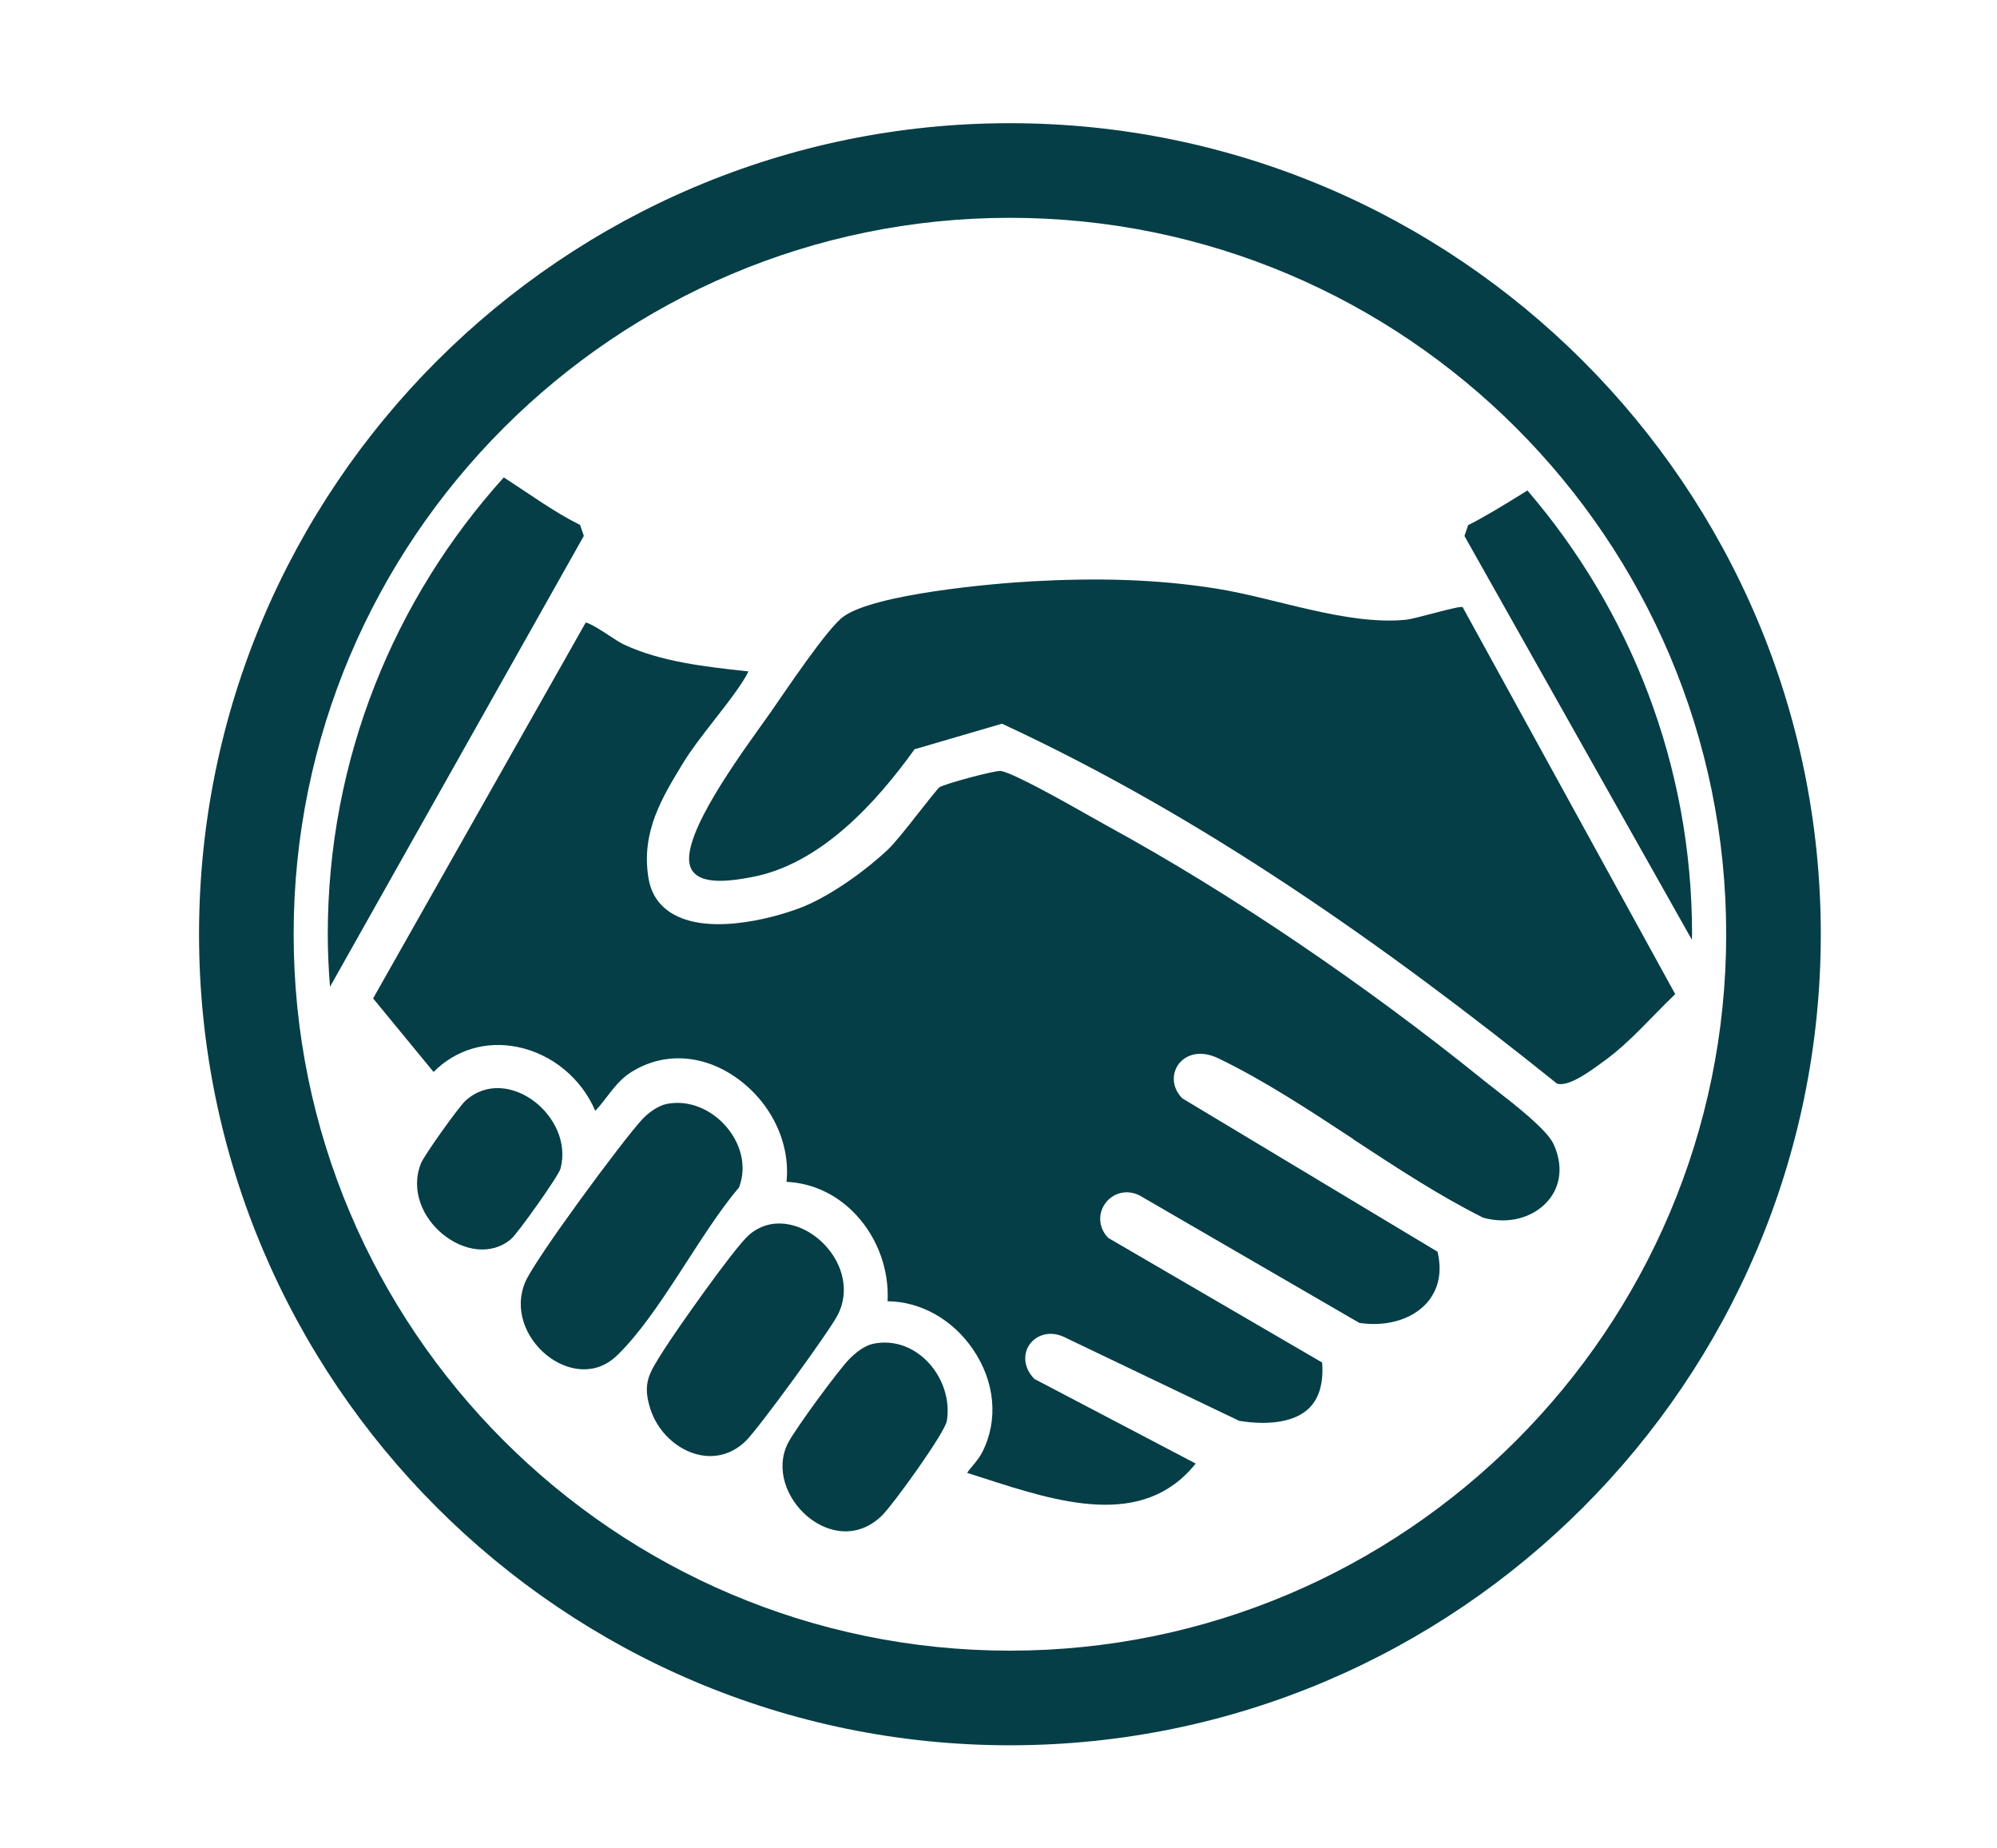 <?xml version="1.0" encoding="UTF-8"?>
<svg id="Layer_1" data-name="Layer 1" xmlns="http://www.w3.org/2000/svg" viewBox="0 0 233.47 216">
  <defs>
    <style>
      .cls-1 {
        fill: #053e46;
      }
    </style>
  </defs>
  <path class="cls-1" d="M158.23,133.18c4.97,3.26,10.1,6.63,15.17,9.15,2.87.81,5.83.05,7.57-1.96,1.53-1.76,1.78-4.18.67-6.62-.76-1.68-4.48-4.58-6.7-6.31-.53-.41-1-.78-1.39-1.09-14.03-11.34-29.63-21.89-43.91-29.71-.5-.27-1.2-.67-2.04-1.14-3.14-1.78-8.99-5.08-10.59-5.39-.01,0-.02,0-.04,0-.95,0-6.42,1.49-7.13,1.9-.26.22-1.47,1.75-2.44,2.99-1.38,1.76-2.81,3.57-3.63,4.34-2.38,2.24-6.29,5.13-9.65,6.55-2.71,1.15-10.75,3.56-15.35,1-1.67-.93-2.67-2.39-2.97-4.33-.84-5.36,1.58-9.31,4.14-13.5.88-1.44,2.17-3.1,3.54-4.86,1.65-2.12,3.36-4.31,4.02-5.72l-.28-.03c-4.68-.51-9.98-1.09-14.29-3.12-.46-.22-1.03-.59-1.68-1.02-.71-.47-2.11-1.39-2.77-1.55l-24.86,43.94,7.07,8.6c2.6-2.61,6.12-3.67,9.82-2.92,4.04.82,7.47,3.68,9.08,7.46.46-.47.89-1.03,1.33-1.6.8-1.04,1.62-2.11,2.78-2.86,3.74-2.41,8.33-2.21,12.28.52,4.15,2.88,6.45,7.67,5.97,12.24,3.1.15,5.97,1.51,8.19,3.92,2.49,2.71,3.81,6.39,3.63,10.04,3.83.03,7.57,2.1,9.96,5.59,2.61,3.8,3.02,8.31,1.1,12.06-.31.61-.72,1.1-1.12,1.58-.24.29-.47.56-.64.83.6.19,1.22.39,1.84.59,8.79,2.84,18.71,6.03,24.88-1.68l-18.86-9.89-.12-.13c-1.08-1.17-1.26-2.73-.44-3.9.7-1,2.19-1.67,3.93-.92l20.58,9.85c3.65.58,6.52.07,8.11-1.43,1.23-1.17,1.76-2.98,1.58-5.39l-25-14.56c-1.12-1.13-1.26-2.79-.35-4.05.93-1.27,2.58-1.65,4.02-.91l25.68,14.89c3.14.48,6.13-.39,7.85-2.29,1.41-1.57,1.86-3.64,1.29-6.03l-29.81-17.91c-1.15-1.11-1.35-2.74-.5-3.96.72-1.03,2.39-1.84,4.7-.73,5.29,2.55,10.63,6.06,15.79,9.45Z"/>
  <path class="cls-1" d="M171.01,70.97c-.36-.23-5.45,1.35-6.64,1.47-6.89.68-15.21-2.53-22.16-3.64-7.14-1.14-14.16-1.25-21.39-.86-4.86.26-18.53,1.49-22.2,4.12-1.92,1.37-6.92,8.91-8.62,11.33-2.63,3.73-9.38,12.69-9.44,16.93-.05,3.53,4.93,2.65,7.34,2.2,8-1.5,14.5-8.64,19.02-14.94l10.22-2.99c23.51,10.89,44.77,25.92,64.89,42.07,1.44.45,4.26-1.74,5.49-2.63,3.1-2.24,5.58-5.21,8.33-7.83l-24.85-45.23Z"/>
  <path class="cls-1" d="M77.92,129.04c-1.01.21-2.15,1.05-2.85,1.81-2.27,2.44-12.56,16.37-13.67,19.02-2.68,6.4,5.71,13.4,10.71,8.59,5.02-4.82,9.62-14.17,14.29-19.67,1.94-5.01-3.22-10.82-8.48-9.75Z"/>
  <path class="cls-1" d="M87.53,144.38c-1.7,1.5-8.52,11.17-10.01,13.55-1.59,2.54-2.47,3.71-1.48,6.77,1.48,4.61,7.2,7.56,11.14,3.74,1.49-1.44,9.78-12.83,10.75-14.72,3.27-6.39-5.31-13.83-10.4-9.34Z"/>
  <path class="cls-1" d="M102.12,157.06c-1.06.21-2.1,1.06-2.85,1.82-1.26,1.28-6.39,8.27-7.16,9.82-2.99,5.99,5.37,13.94,11,8.45,1.29-1.26,7.37-9.68,7.59-11.08.78-4.94-3.52-10.03-8.57-9.01Z"/>
  <path class="cls-1" d="M54.41,128.67c-.78.71-4.81,6.35-5.2,7.32-2.48,6.3,5.8,12.83,10.54,8.84.76-.64,5.54-7.36,5.78-8.23,1.63-6.11-6.27-12.34-11.12-7.93Z"/>
  <g>
    <path class="cls-1" d="M68.26,62.65l-.44-1.29c-3-1.48-5.95-3.64-8.92-5.56-12.78,14.15-20.58,32.88-20.58,53.4,0,2.07.1,4.11.26,6.14l29.67-52.69Z"/>
    <path class="cls-1" d="M171.65,61.36l-.44,1.29,26.59,47.2c0-.22.02-.43.02-.65,0-19.8-7.27-37.92-19.25-51.87-2.63,1.64-5.11,3.15-6.91,4.04Z"/>
    <path class="cls-1" d="M118.07,14.4c-52.27,0-94.8,42.53-94.8,94.8s42.53,94.8,94.8,94.8,94.8-42.53,94.8-94.8S170.34,14.4,118.07,14.4ZM118.07,192.94c-46.18,0-83.74-37.57-83.74-83.74S71.89,25.46,118.07,25.46s83.74,37.57,83.74,83.74-37.57,83.74-83.74,83.74Z"/>
  </g>
</svg>
